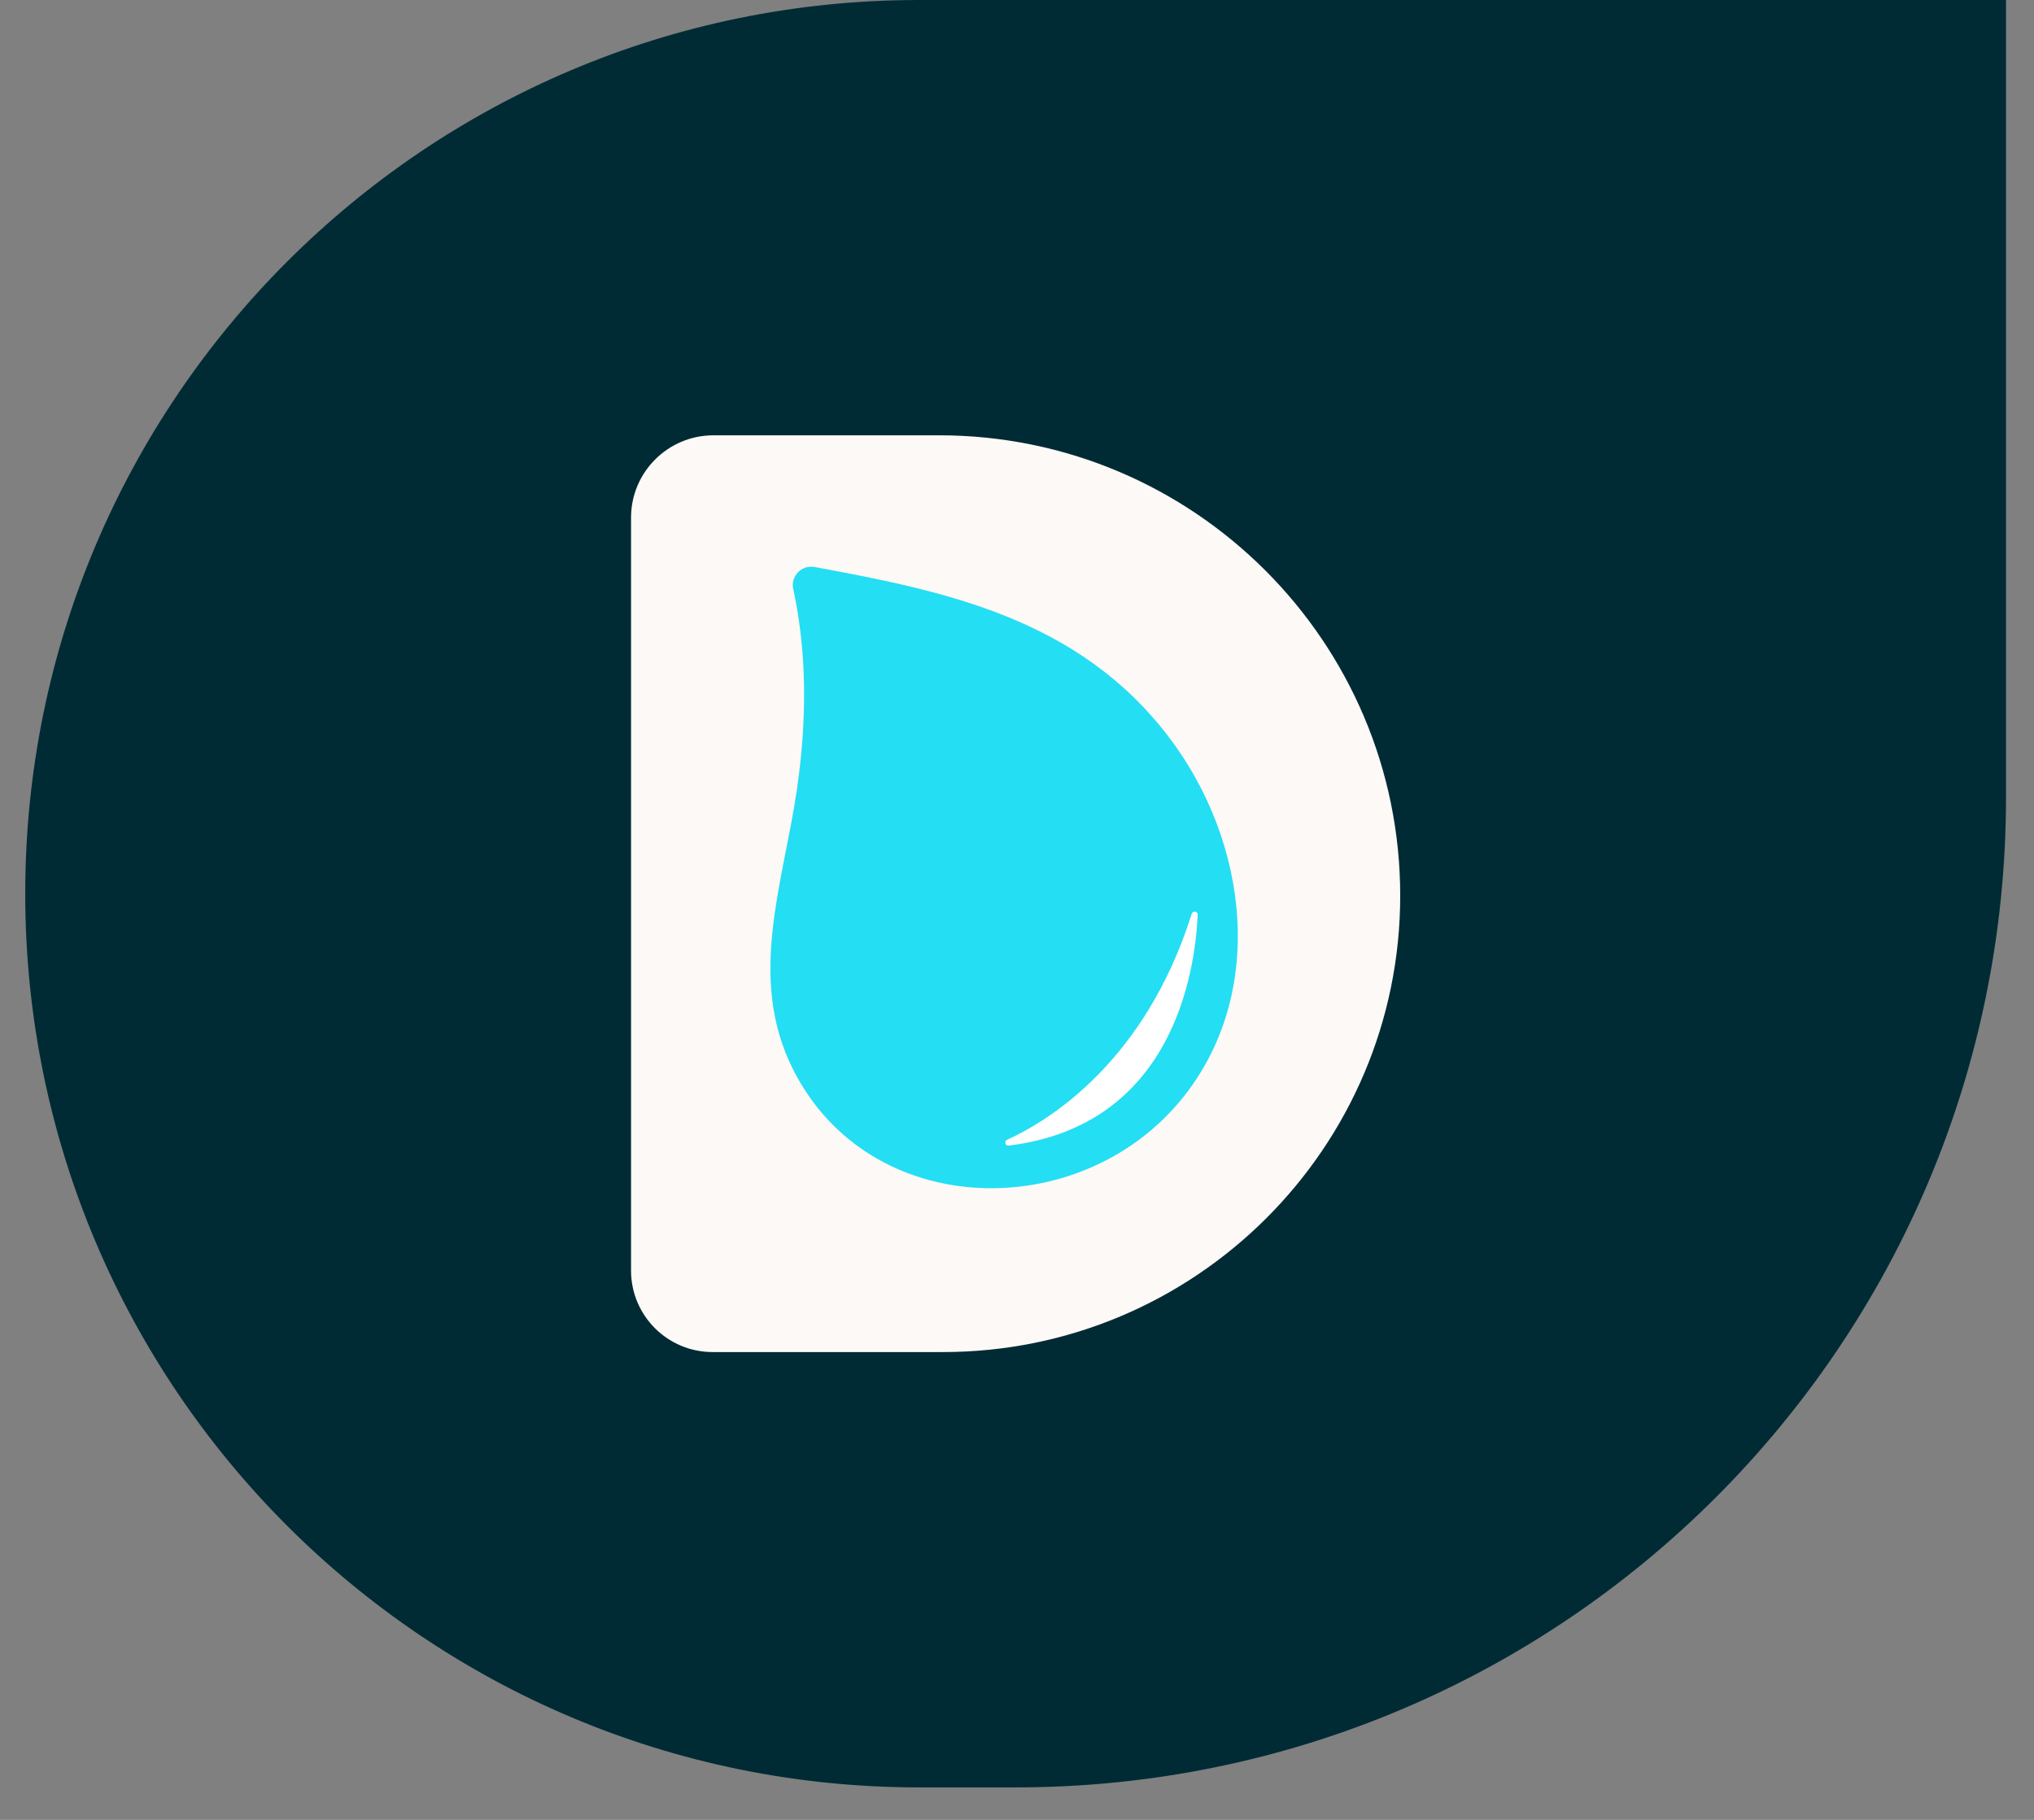 <svg width="57" height="51" viewBox="0 0 57 51" fill="none" xmlns="http://www.w3.org/2000/svg">
<rect x="0" y="0" width="57" height="51" fill="#808080" stroke="none"/>
<path d="M0.707 25.045C0.707 11.213 11.92 0 25.752 0H56.216V22.335C56.216 37.664 43.79 50.09 28.462 50.09H25.752C11.92 50.09 0.707 38.877 0.707 25.045Z" fill="#002B35"/>
<path d="M19.994 12.199H26.317C33.449 12.199 39.239 17.98 39.239 25.1C39.239 32.158 33.497 37.89 26.427 37.89H19.974C18.709 37.892 17.684 36.869 17.684 35.606V14.506C17.684 13.233 18.719 12.199 19.994 12.199Z" fill="#FCF9F7"/>
<path d="M22.229 16.514C22.149 16.149 22.463 15.821 22.831 15.89C26.495 16.567 30.217 17.329 32.749 20.647C34.99 23.585 35.514 27.859 33.114 30.802C30.253 34.307 24.373 34.199 22.234 29.989C20.926 27.415 21.952 24.755 22.335 22.107C22.604 20.244 22.628 18.351 22.232 16.516L22.229 16.514Z" fill="#24DEF3"/>
<path d="M33.564 25.633C33.492 27.239 32.87 31.539 28.267 32.104C28.172 32.117 28.133 31.981 28.221 31.942C29.375 31.416 32.078 29.782 33.397 25.607C33.428 25.512 33.567 25.535 33.561 25.633H33.564Z" fill="white"/>
</svg>
